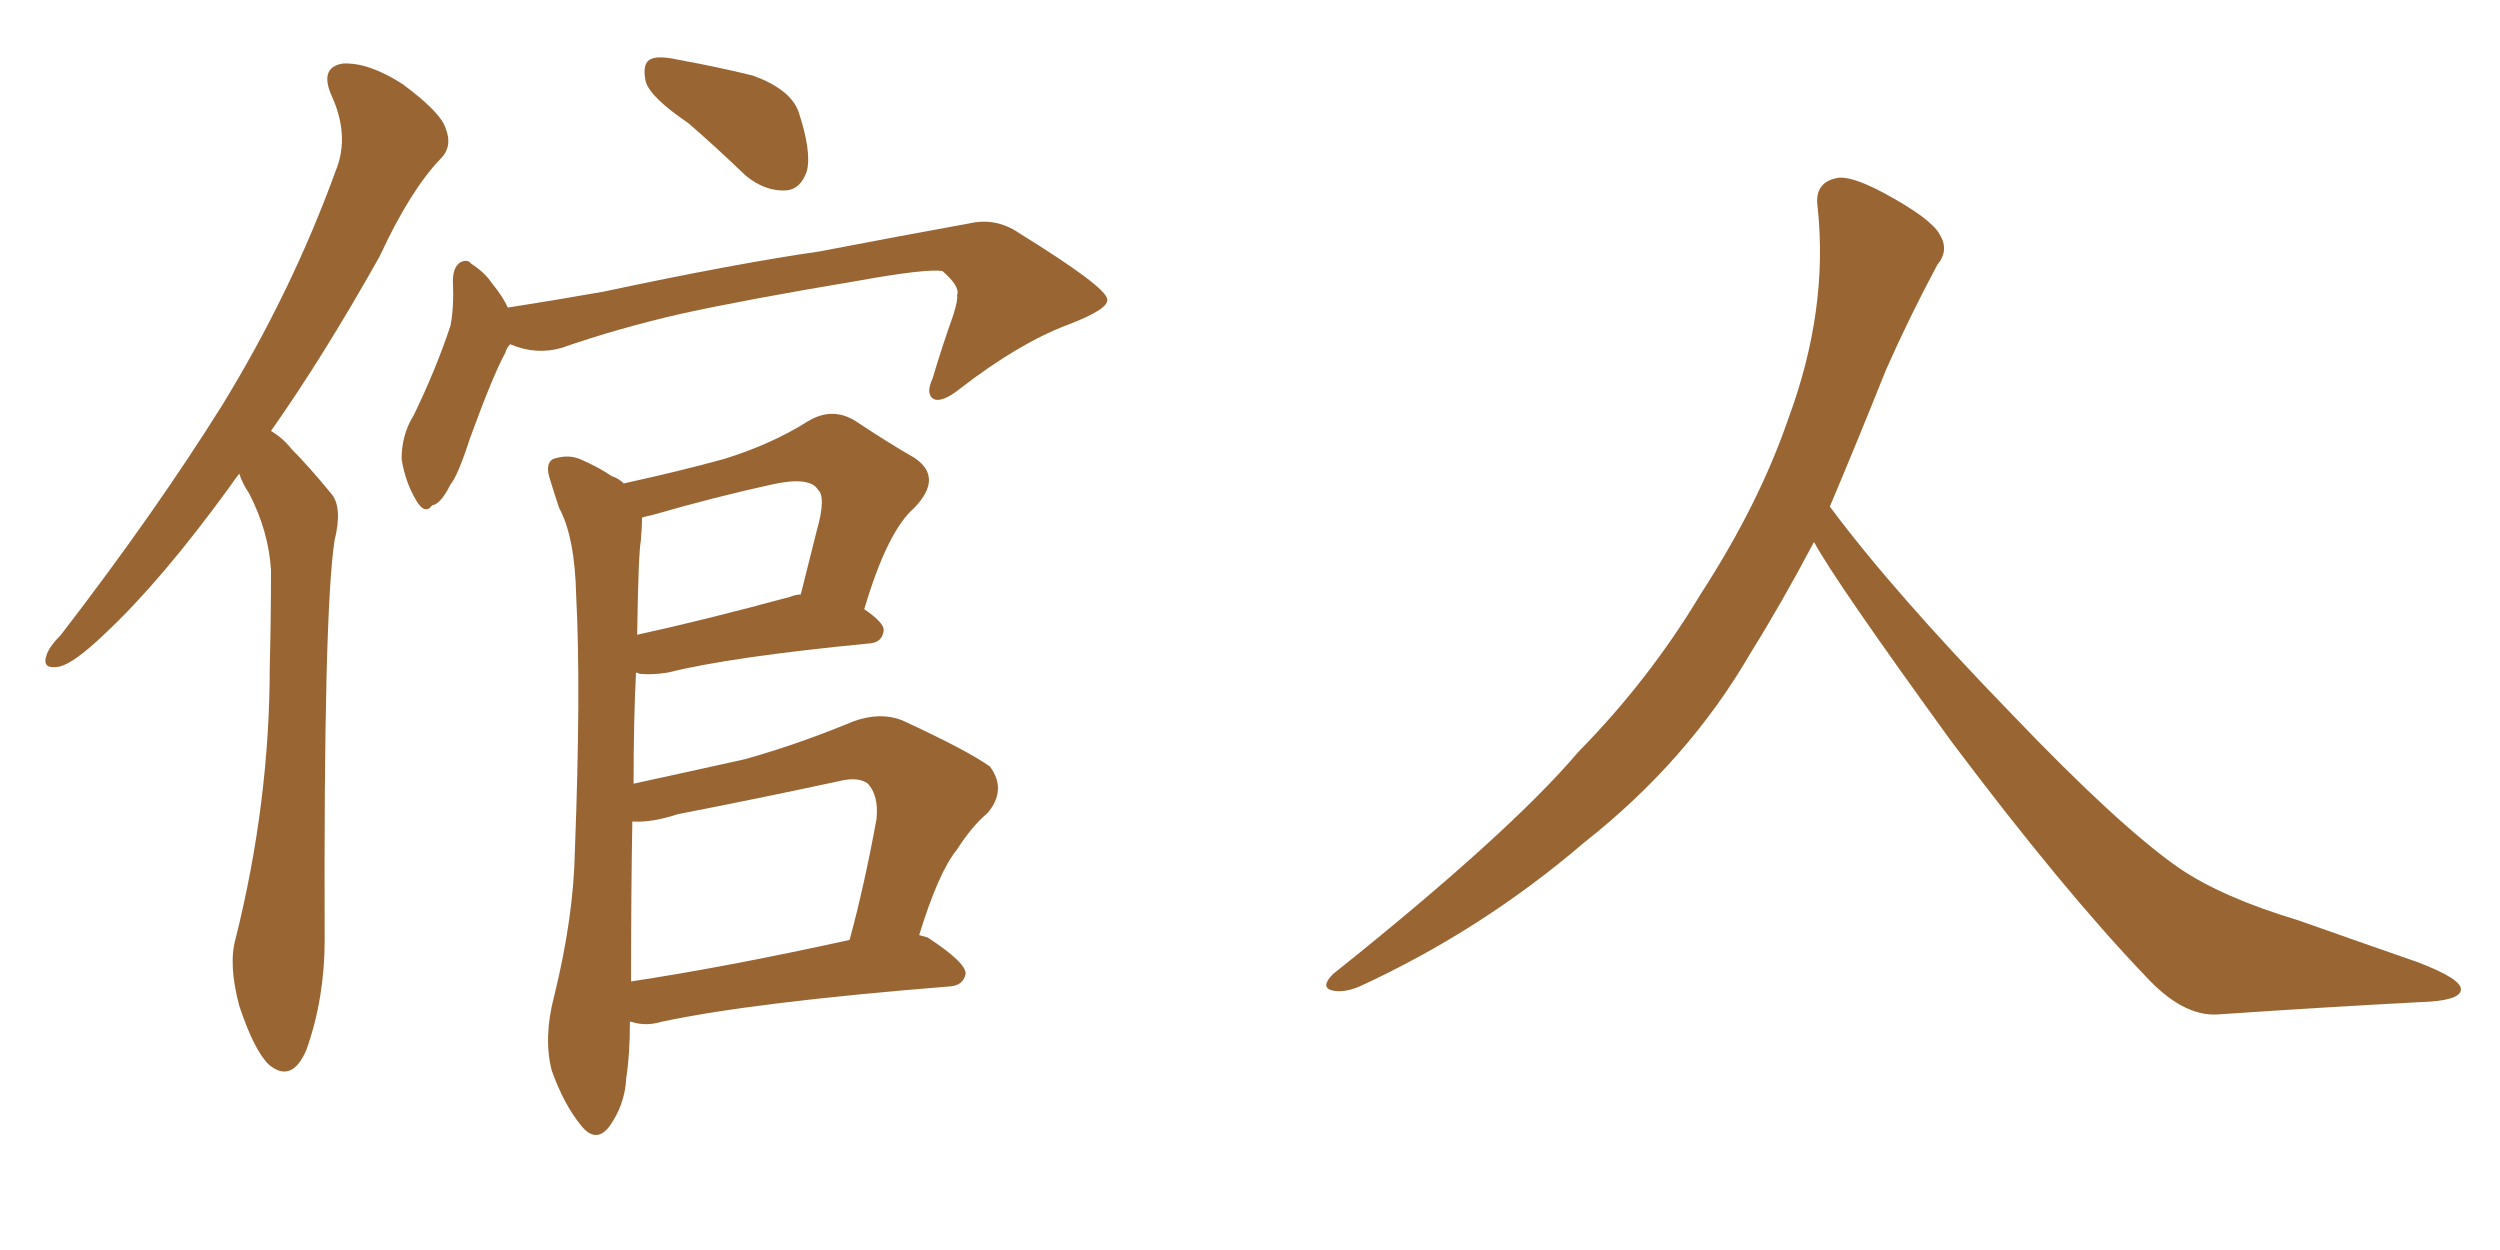 <svg xmlns="http://www.w3.org/2000/svg" xmlns:xlink="http://www.w3.org/1999/xlink" width="300" height="150"><path fill="#996633" padding="10" d="M28.71 56.84L28.71 56.84Q28.13 57.57 27.54 58.45L27.54 58.45Q19.34 69.73 12.60 76.03L12.60 76.03Q8.94 79.54 7.18 79.98L7.18 79.98Q4.98 80.42 5.57 78.66L5.57 78.66Q5.86 77.64 7.32 76.17L7.32 76.17Q18.60 61.52 26.66 48.63L26.66 48.63Q35.01 35.01 40.28 20.51L40.28 20.51Q42.04 16.26 39.70 11.28L39.70 11.28Q38.38 8.06 41.16 7.62L41.16 7.62Q44.24 7.47 48.34 10.11L48.34 10.11Q52.88 13.48 53.47 15.38L53.47 15.38Q54.35 17.58 52.88 19.04L52.88 19.04Q49.22 22.85 45.56 30.76L45.56 30.76Q38.82 42.77 32.52 51.71L32.52 51.71Q33.98 52.59 35.01 53.91L35.01 53.91Q37.06 55.96 39.70 59.18L39.70 59.18Q41.16 60.79 40.14 64.89L40.14 64.89Q38.82 73.68 38.96 112.79L38.96 112.79Q38.96 119.82 36.77 125.98L36.77 125.98Q35.01 130.08 32.23 127.73L32.23 127.73Q30.47 125.98 28.71 120.70L28.71 120.70Q27.39 115.72 28.27 112.65L28.27 112.65Q32.37 96.24 32.37 79.98L32.37 79.98Q32.52 74.27 32.52 68.41L32.52 68.41Q32.23 63.72 29.88 59.18L29.88 59.18Q29.15 58.15 28.71 56.84ZM82.62 14.79L82.62 14.79Q78.08 11.72 77.49 9.81L77.49 9.81Q77.05 7.76 77.93 7.18L77.93 7.18Q78.81 6.59 81.45 7.18L81.45 7.18Q86.28 8.06 90.38 9.08L90.38 9.08Q94.78 10.69 95.80 13.33L95.80 13.33Q97.41 18.16 96.83 20.51L96.83 20.51Q96.09 22.71 94.34 22.85L94.34 22.85Q91.85 23.00 89.50 21.09L89.50 21.09Q85.84 17.58 82.62 14.79ZM61.23 41.31L61.23 41.31Q60.79 41.75 60.64 42.33L60.64 42.33Q59.18 44.97 56.40 52.59L56.40 52.59Q54.93 57.13 54.05 58.15L54.05 58.15Q52.88 60.50 51.86 60.64L51.86 60.64Q50.98 61.82 49.95 60.06L49.95 60.06Q48.63 57.86 48.19 55.08L48.19 55.08Q48.19 52.15 49.66 49.80L49.66 49.80Q52.29 44.38 54.05 39.11L54.05 39.11Q54.49 36.91 54.35 33.69L54.35 33.69Q54.35 32.08 55.22 31.49L55.22 31.49Q56.10 31.05 56.54 31.64L56.54 31.64Q58.15 32.67 59.03 33.98L59.03 33.98Q60.35 35.60 60.94 36.91L60.94 36.91Q66.50 36.04 72.36 35.01L72.36 35.01Q88.18 31.64 98.29 30.18L98.29 30.18Q108.25 28.27 116.31 26.81L116.31 26.81Q119.53 26.07 122.31 27.98L122.31 27.98Q132.71 34.42 132.86 35.89L132.86 35.89Q133.15 37.06 128.17 38.96L128.17 38.96Q122.31 41.16 115.28 46.58L115.28 46.58Q113.09 48.34 112.06 47.90L112.06 47.90Q111.04 47.31 111.91 45.41L111.91 45.41Q113.09 41.46 114.40 37.79L114.40 37.79Q114.99 35.89 114.84 35.45L114.84 35.45Q115.28 34.42 113.09 32.52L113.09 32.52Q111.04 32.23 102.98 33.69L102.98 33.69Q89.79 35.89 81.74 37.65L81.74 37.65Q74.12 39.40 67.38 41.75L67.38 41.75Q64.31 42.63 61.23 41.31ZM75.59 122.61L75.59 122.61Q75.59 126.56 75.15 129.35L75.15 129.35Q75 132.57 73.10 135.21L73.10 135.21Q71.48 137.26 69.73 135.06L69.73 135.06Q67.68 132.57 66.21 128.47L66.21 128.47Q65.19 124.51 66.50 119.53L66.50 119.53Q68.85 110.01 68.99 101.95L68.99 101.95Q69.73 82.62 69.14 71.48L69.14 71.48Q68.99 64.45 67.09 60.94L67.09 60.94Q66.50 59.18 66.06 57.71L66.06 57.71Q65.33 55.66 66.36 55.08L66.36 55.08Q68.12 54.49 69.58 55.08L69.58 55.08Q71.92 56.10 73.39 57.13L73.39 57.13Q74.27 57.42 74.85 58.01L74.85 58.01Q81.59 56.54 86.87 55.08L86.87 55.08Q92.58 53.32 96.97 50.54L96.97 50.54Q99.90 48.78 102.69 50.54L102.69 50.54Q106.64 53.17 109.72 54.93L109.72 54.93Q113.23 57.28 109.72 60.94L109.72 60.94Q106.49 63.72 103.71 73.10L103.71 73.10Q106.05 74.71 106.05 75.59L106.05 75.59Q105.91 77.05 104.44 77.20L104.44 77.20Q87.74 78.81 80.13 80.71L80.13 80.71Q78.22 81.01 76.76 80.86L76.76 80.86Q76.46 80.71 76.32 80.71L76.32 80.71Q76.03 86.43 76.03 94.04L76.03 94.04Q82.76 92.58 89.36 91.11L89.36 91.11Q95.65 89.36 102.39 86.57L102.39 86.57Q105.62 85.40 108.25 86.43L108.25 86.43Q116.16 90.09 118.80 91.99L118.80 91.99Q120.85 94.78 118.51 97.56L118.51 97.56Q116.60 99.17 114.84 101.95L114.84 101.95Q112.65 104.59 110.30 112.21L110.30 112.21Q110.74 112.35 111.33 112.50L111.33 112.50Q116.02 115.58 115.87 116.89L115.87 116.89Q115.58 118.21 114.11 118.36L114.11 118.36Q90.38 120.26 79.39 122.61L79.39 122.61Q77.49 123.19 75.73 122.61L75.73 122.61Q75.73 122.61 75.59 122.61ZM75.73 117.77L75.73 117.77Q87.30 116.02 101.95 112.79L101.95 112.79Q103.71 106.35 105.18 98.29L105.18 98.29Q105.47 95.51 104.15 94.04L104.15 94.04Q102.98 93.16 100.63 93.75L100.63 93.75Q91.11 95.80 81.30 97.71L81.30 97.71Q78.22 98.73 75.88 98.58L75.88 98.58Q75.73 106.93 75.73 117.19L75.73 117.19Q75.73 117.63 75.73 117.77ZM94.78 71.63L94.78 71.63L94.78 71.63Q95.51 71.34 96.09 71.34L96.09 71.34Q97.12 67.24 98.00 63.72L98.00 63.72Q99.17 59.62 98.14 58.74L98.14 58.74Q97.12 57.13 92.58 58.15L92.58 58.15Q85.84 59.62 78.22 61.82L78.22 61.82Q77.49 61.96 77.05 62.11L77.05 62.11Q77.05 63.13 76.90 64.89L76.90 64.89Q76.61 66.36 76.46 76.17L76.46 76.17Q84.52 74.41 94.78 71.63ZM217.68 65.04L217.68 65.04L217.68 65.04Q213.72 72.51 210.06 78.37L210.06 78.37Q202.59 91.26 190.14 101.07L190.14 101.07Q177.83 111.62 163.18 118.36L163.18 118.36Q161.13 119.24 159.67 118.80L159.67 118.80Q158.50 118.36 159.96 116.89L159.96 116.89Q181.05 100.05 189.40 90.23L189.40 90.23Q197.90 81.59 204.05 71.34L204.05 71.34Q211.08 60.50 214.60 50.24L214.60 50.24Q219.43 37.21 218.12 24.90L218.12 24.90Q217.68 21.97 220.31 21.39L220.31 21.39Q221.92 20.95 226.03 23.14L226.03 23.14Q231.74 26.22 232.76 28.13L232.76 28.13Q233.94 30.03 232.47 31.79L232.47 31.79Q229.10 38.09 226.32 44.38L226.32 44.38Q222.80 53.17 219.58 60.79L219.58 60.79Q227.20 71.04 241.41 85.69L241.41 85.69Q254.30 99.17 261.47 104.15L261.47 104.15Q266.60 107.67 275.83 110.45L275.83 110.45Q283.30 113.09 290.04 115.43L290.04 115.43Q295.46 117.48 295.31 118.80L295.31 118.80Q295.17 120.12 290.33 120.26L290.33 120.26Q279.05 120.85 266.16 121.73L266.16 121.73Q261.91 122.02 257.37 117.04L257.37 117.04Q247.56 106.79 234.23 89.06L234.23 89.06Q220.31 69.87 217.68 65.04Z"/></svg>